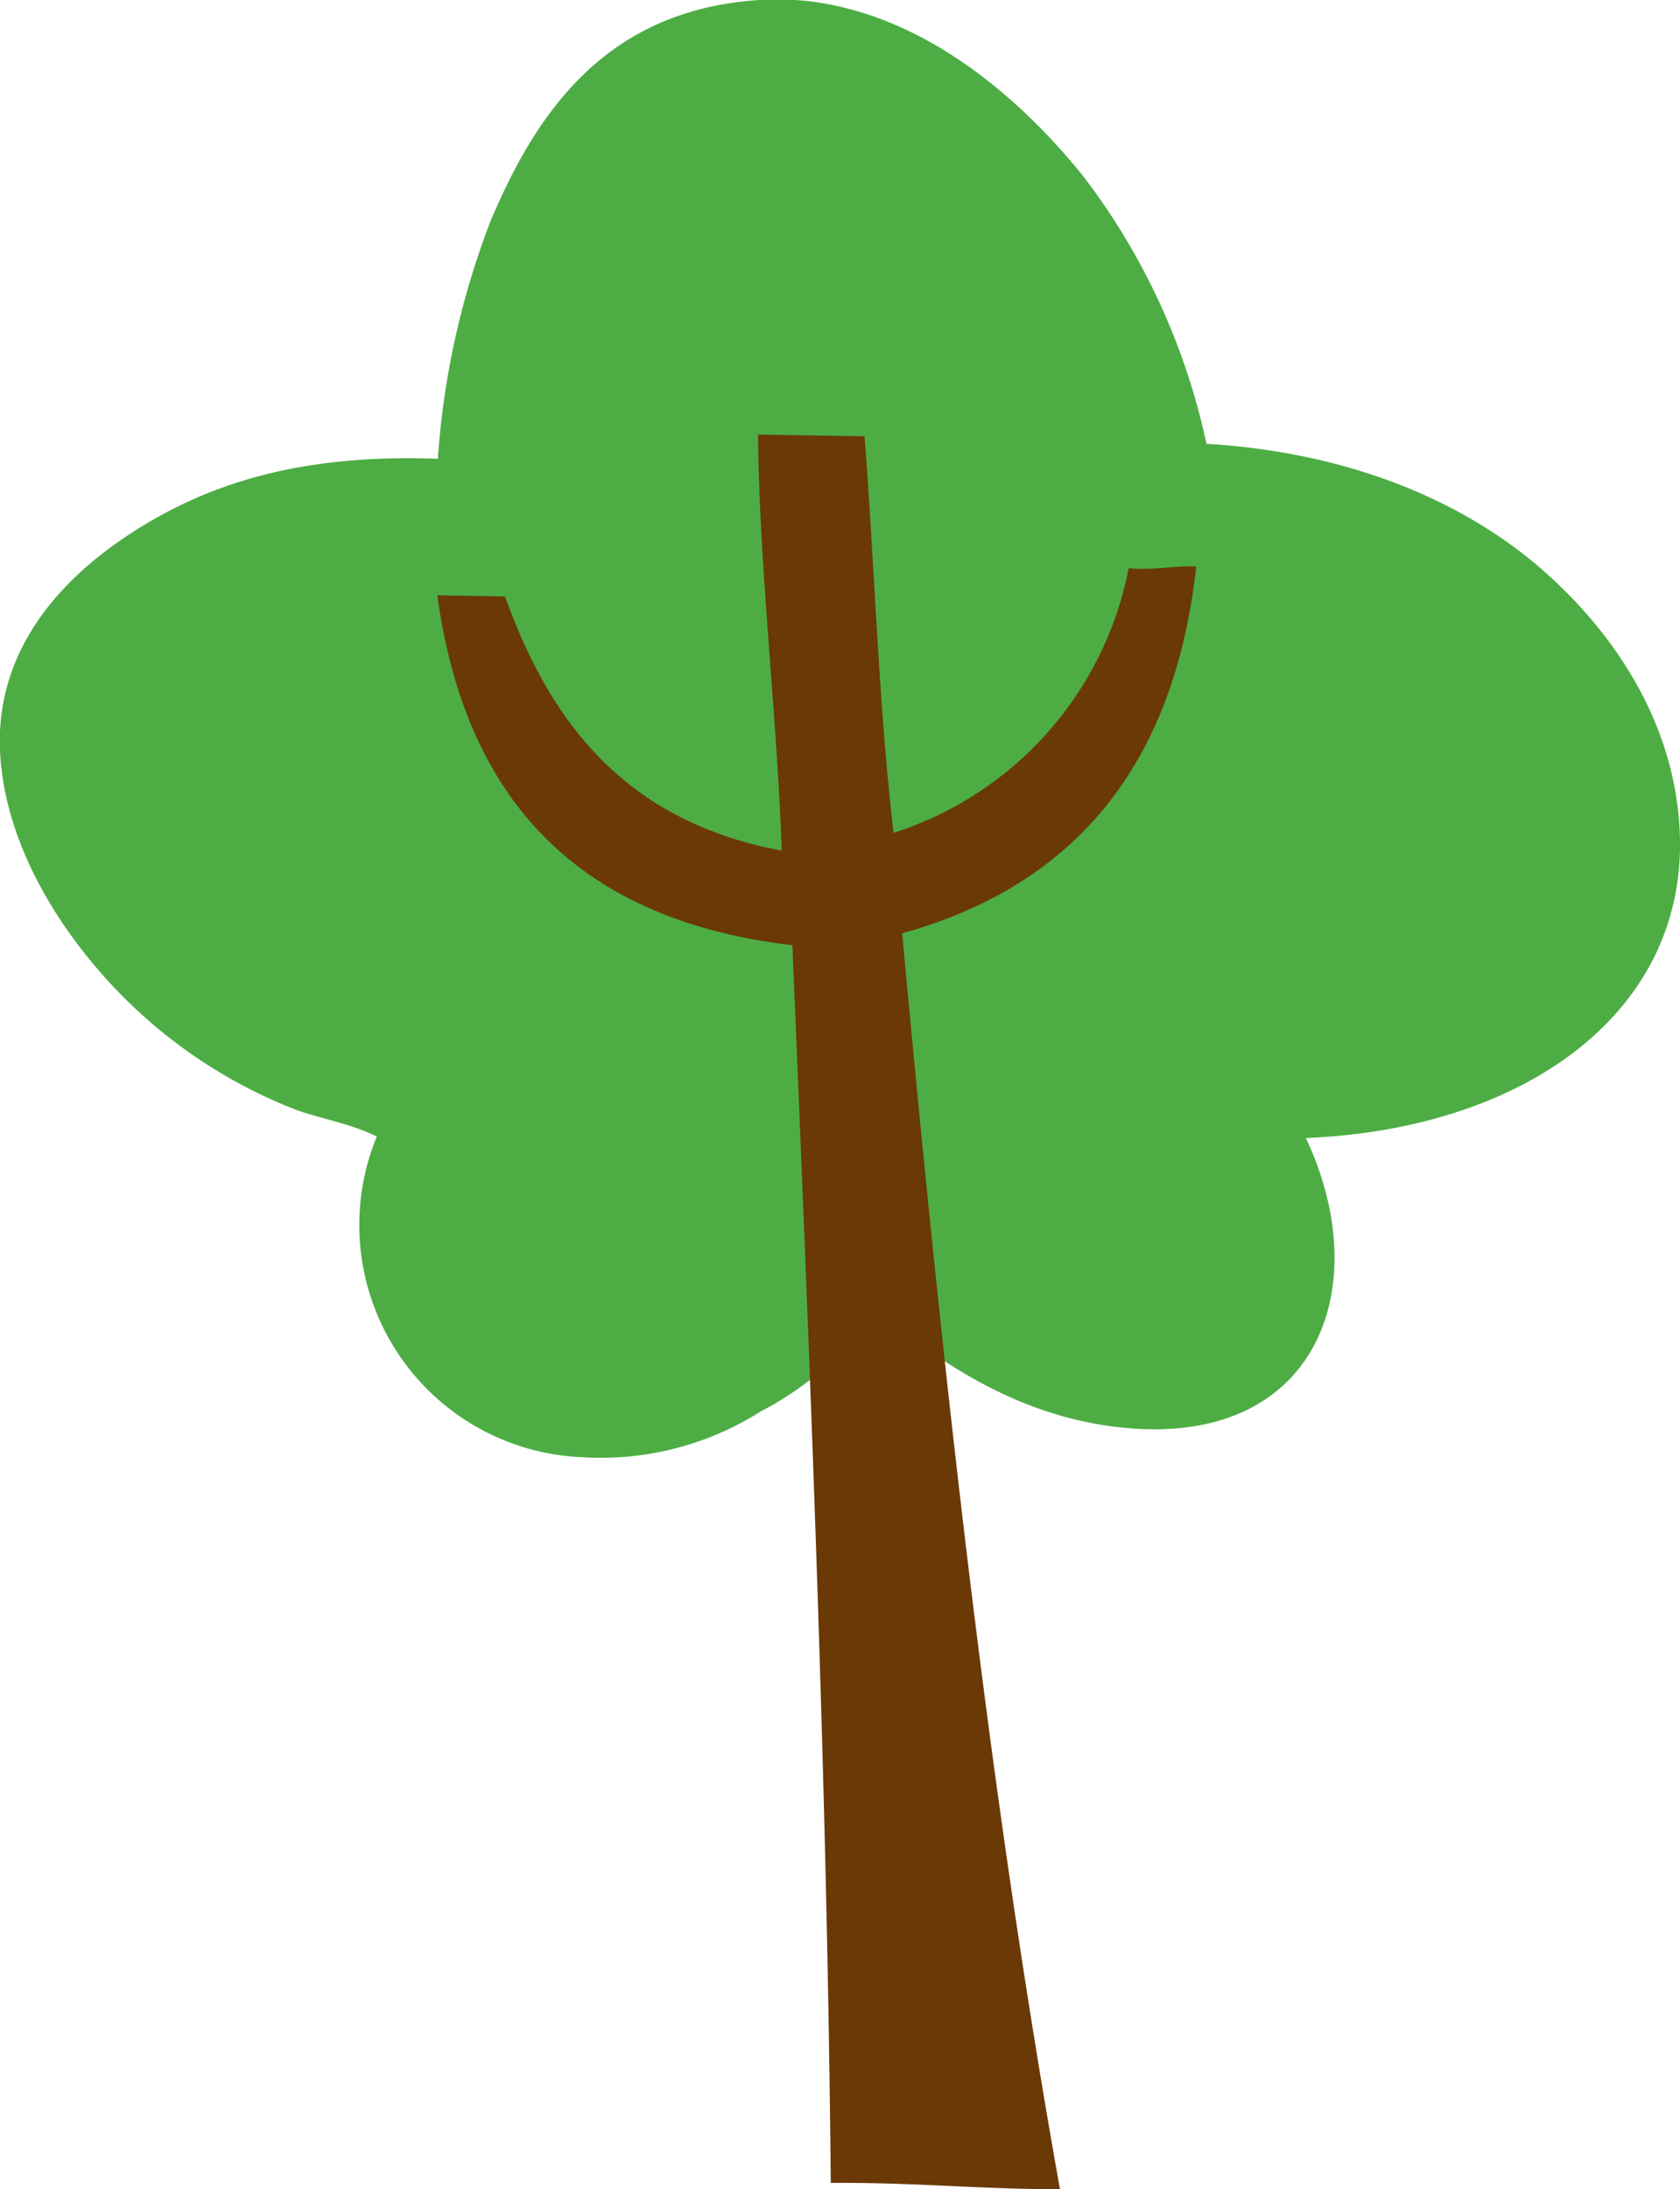 <svg xmlns="http://www.w3.org/2000/svg" viewBox="0 0 87.52 114"><defs><style>.cls-1{fill:#4dad44;}.cls-2{fill:#6a3906;fill-rule:evenodd;}</style></defs><g id="レイヤー_2" data-name="レイヤー 2"><g id="レイヤー_3" data-name="レイヤー 3"><path class="cls-1" d="M87.5,43.18c-.3-5.85-3.73-10.71-7.73-14-4.28-3.48-10.09-5.66-16.92-6.07A34.94,34.94,0,0,0,56.46,9.21c-3-3.74-7.34-7.57-12.52-8.82A14.35,14.35,0,0,0,39.56,0c-8.1.52-11.67,6-14,11.5a42.35,42.35,0,0,0-2.75,12.39c-7.16-.27-12,1.3-15.93,3.84S-.22,34,0,39.09c.2,4.33,2.51,8.38,5.09,11.38A26,26,0,0,0,15.19,57.7c1.42.56,2.92.74,4.44,1.48a12.1,12.1,0,0,0,10.72,16.7,15.52,15.52,0,0,0,9.29-2.39,16.57,16.57,0,0,0,6-5.27c3.18,2.62,7.43,5.64,13.06,6.14,9.9.89,13-7.32,9.33-15.1C79.5,58.79,88,52.64,87.5,43.18Z"/><path class="cls-2" d="M39.49,22.63l5.55.09c.53,6.87.73,14,1.51,20.65A18.1,18.1,0,0,0,58.8,29.59c1.36.12,2.26-.14,3.52-.09C61.24,39.19,56.58,45.93,47,48.6,49.07,71,51.47,93.06,55.22,114c-4.06,0-7.78-.37-11.94-.33-.2-21.39-1.09-42.69-2-64.45C29.65,47.86,24.18,41.16,22.78,31l3.53.06c2.34,6.52,6.24,11.71,14.41,13.23C40.51,37.57,39.54,29.47,39.49,22.63Z"/></g></g></svg>